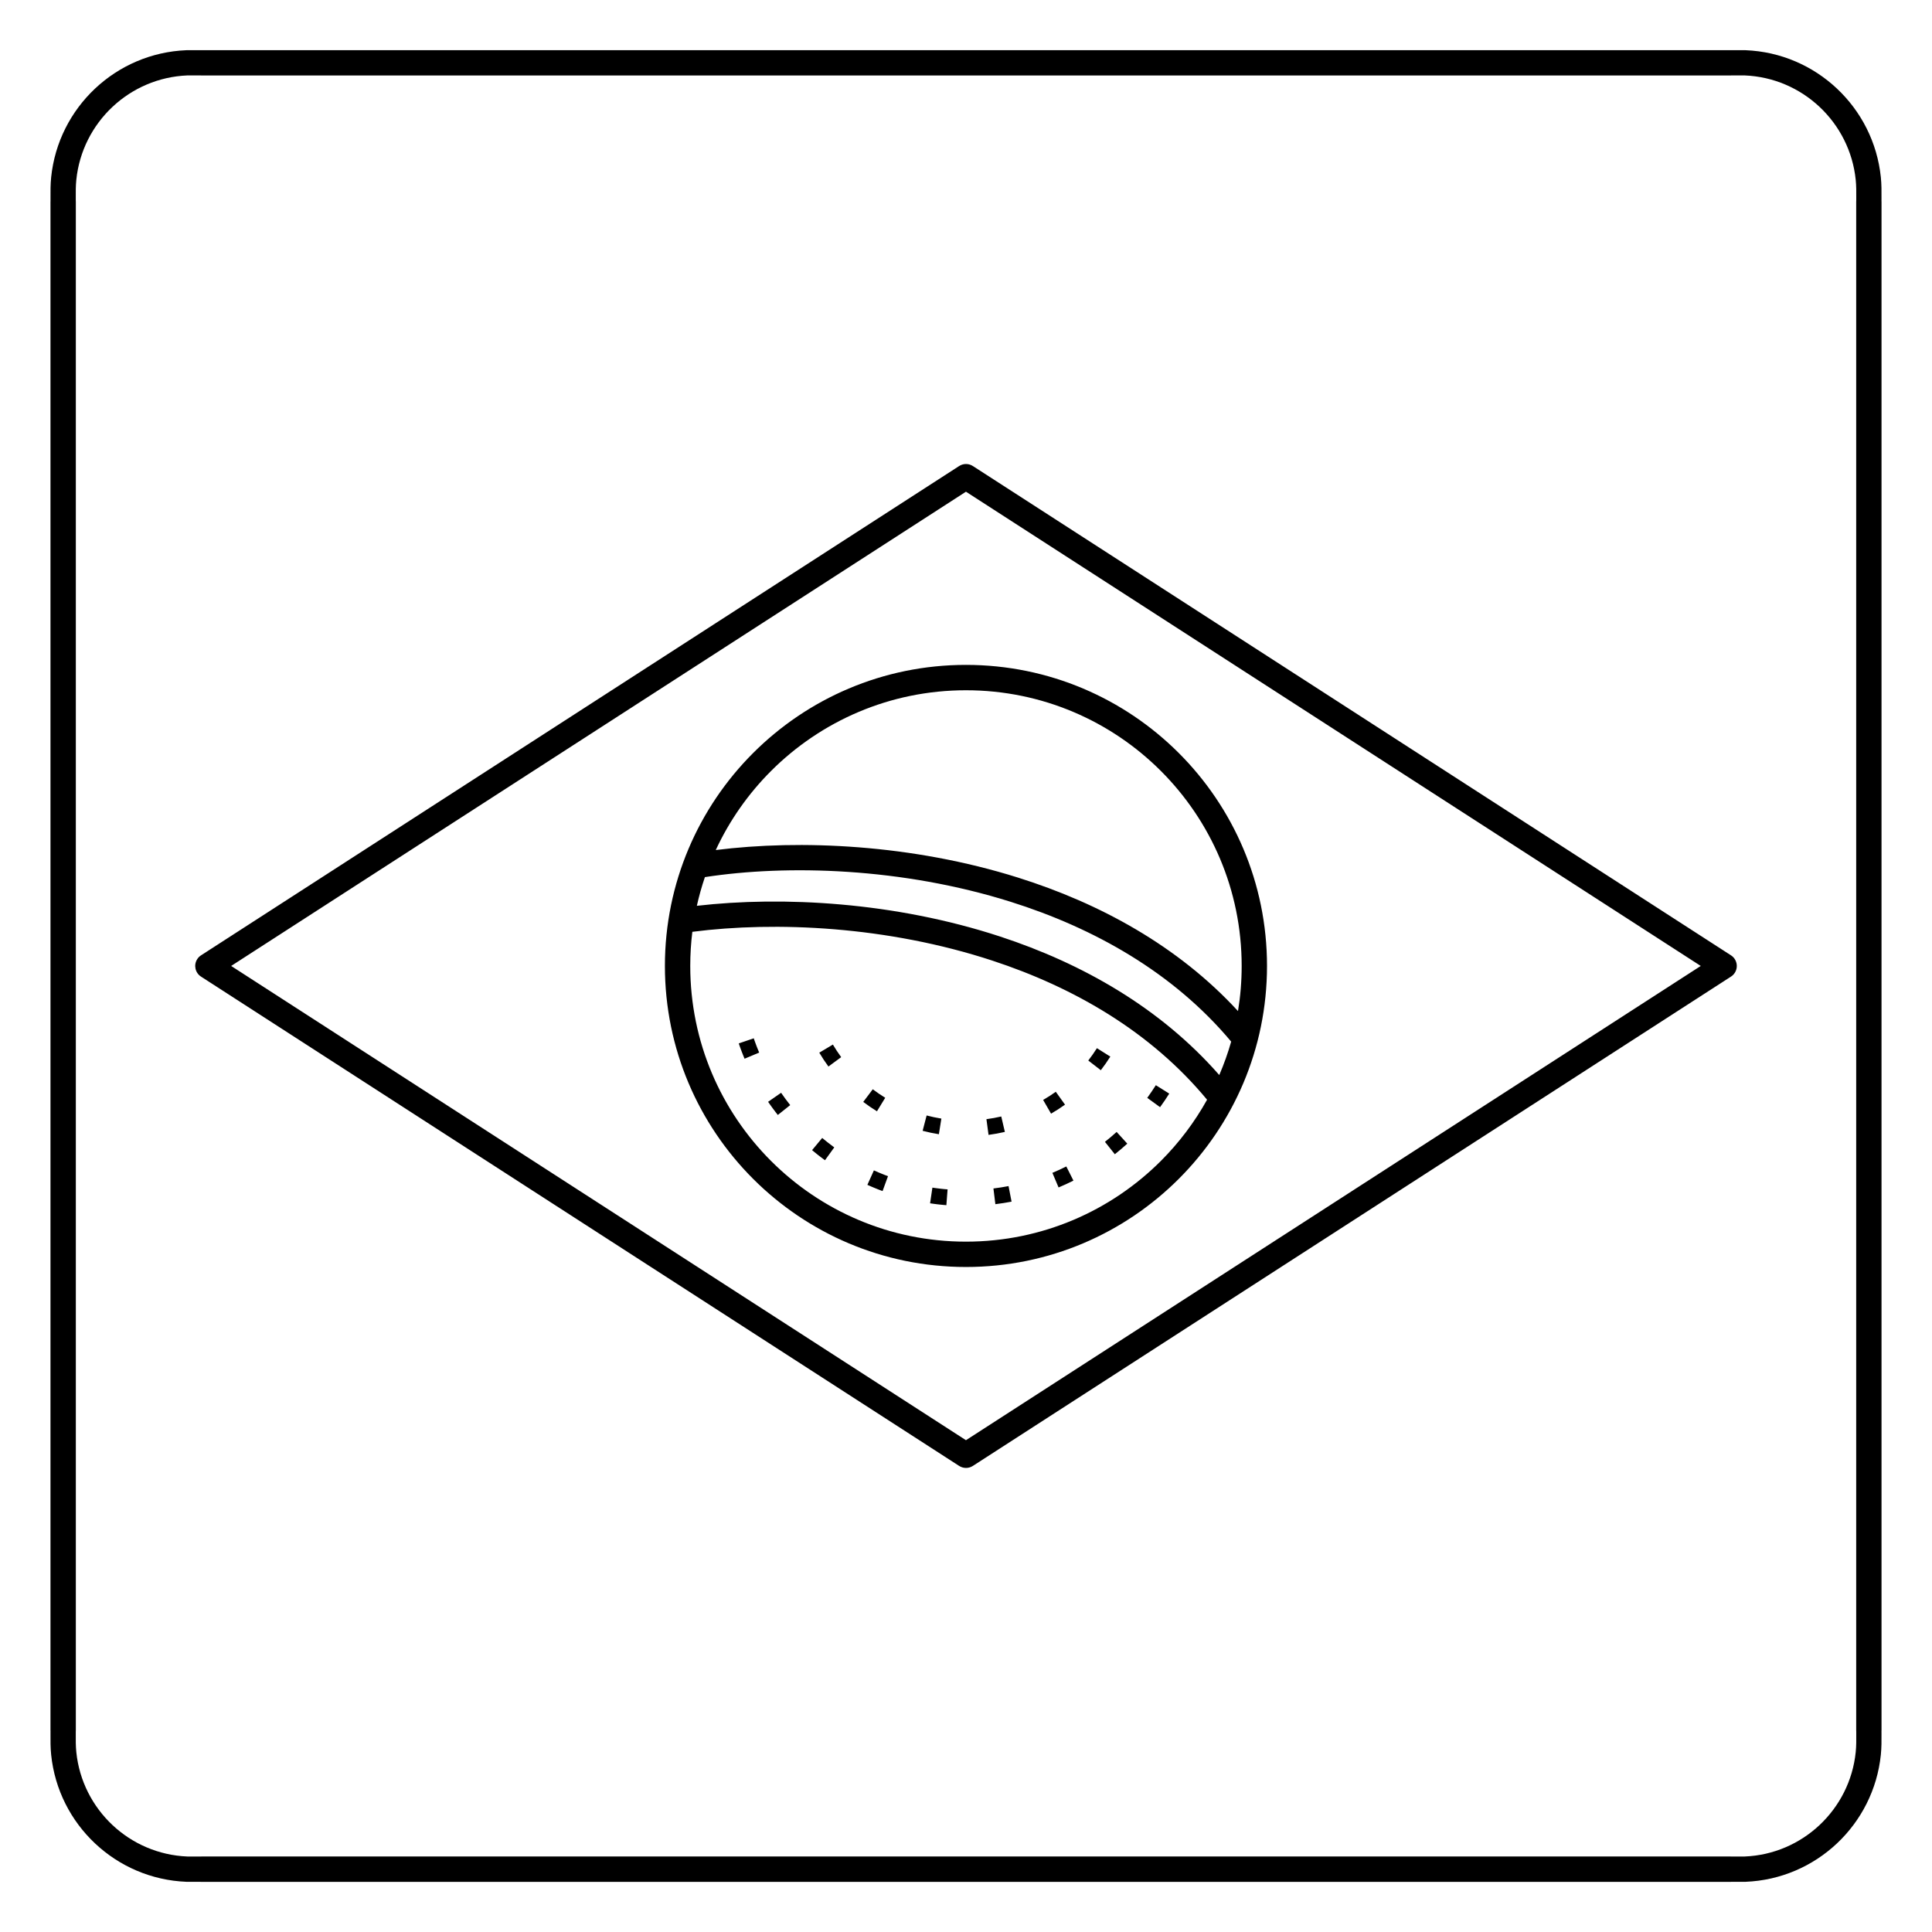 <?xml version="1.0" encoding="UTF-8"?>
<!-- Uploaded to: ICON Repo, www.svgrepo.com, Generator: ICON Repo Mixer Tools -->
<svg fill="#000000" width="800px" height="800px" version="1.1" viewBox="144 144 512 512" xmlns="http://www.w3.org/2000/svg">
 <path d="m197.33 397.14 200.86-129.64c1.16-0.746 2.606-0.684 3.684 0.039l200.85 129.63c1.559 1 2.012 3.074 1.012 4.633-0.281 0.438-0.648 0.789-1.062 1.043l-200.86 129.64c-1.16 0.746-2.606 0.684-3.684-0.039l-200.85-129.63c-1.559-1-2.012-3.074-1.012-4.633 0.281-0.438 0.648-0.789 1.062-1.043zm-39.953 2.856v-202.64h0.012l-0.004-0.781c-0.012-1.871-0.023-3.684 0.172-5.606 0.949-9.246 5.246-17.5 11.66-23.52 6.379-5.988 14.848-9.773 24.199-10.145 0.363-0.016 2.375-0.008 3.512 0 1.508 0.008-2.492-0.012 0.676-0.012h404.79c3.168 0-0.832 0.016 0.676 0.012 1.133-0.004 3.148-0.012 3.512 0 9.352 0.371 17.82 4.156 24.199 10.145 6.414 6.019 10.711 14.27 11.66 23.52 0.199 1.926 0.184 3.734 0.172 5.606l-0.004 0.781h0.012v405.29h-0.012l0.004 0.781c0.012 1.871 0.023 3.684-0.172 5.606-0.949 9.246-5.246 17.5-11.66 23.52-6.379 5.988-14.848 9.773-24.199 10.145-0.363 0.016-2.375 0.008-3.512 0-1.508-0.008 2.492 0.012-0.676 0.012h-404.79c-3.168 0 0.832-0.016-0.676-0.012-1.133 0.004-3.148 0.012-3.512 0-9.352-0.371-17.82-4.156-24.199-10.145-6.414-6.019-10.711-14.27-11.66-23.52-0.199-1.926-0.184-3.734-0.172-5.606l0.004-0.781h-0.012zm6.719-197.37v400.01l-0.012 0.012-0.004 0.797c-0.012 1.656-0.023 3.258 0.145 4.898 0.777 7.59 4.312 14.367 9.586 19.32 5.238 4.918 12.195 8.027 19.871 8.332 0.336 0.012 2.184 0.008 3.223 0 2.168-0.008-2.25-0.016 0.703-0.016h404.79c2.953 0-1.465 0.008 0.703 0.016 1.039 0.004 2.883 0.012 3.223 0 7.676-0.305 14.629-3.414 19.871-8.332 5.273-4.949 8.809-11.73 9.586-19.32 0.168-1.641 0.156-3.242 0.145-4.898l-0.004-0.797-0.012-0.012v-405.29l0.012-0.012 0.004-0.797c0.012-1.656 0.023-3.258-0.145-4.898-0.777-7.59-4.312-14.367-9.586-19.32-5.238-4.918-12.195-8.027-19.871-8.332-0.336-0.012-2.184-0.008-3.223 0-2.168 0.008 2.25 0.016-0.703 0.016h-404.79c-2.953 0 1.465-0.008-0.703-0.016-1.039-0.004-2.883-0.012-3.223 0-7.676 0.305-14.629 3.414-19.871 8.332-5.273 4.949-8.809 11.73-9.586 19.32-0.168 1.641-0.156 3.242-0.145 4.898l0.004 0.797 0.012 0.012zm271.63 224.99c0.898-1.164 1.734-2.359 2.523-3.606l-3.555-2.234c-0.711 1.129-1.473 2.215-2.289 3.273l3.32 2.57zm-74.609-4.648c0.746 1.262 1.555 2.492 2.426 3.672l3.379-2.488c-0.785-1.074-1.52-2.188-2.199-3.332zm11.652 13.051c1.172 0.887 2.383 1.715 3.633 2.484l2.188-3.582c-1.133-0.695-2.234-1.449-3.297-2.254l-2.527 3.352zm15.738 7.656c1.422 0.375 2.856 0.672 4.305 0.906l0.66-4.144c-1.316-0.215-2.617-0.484-3.906-0.824zm17.465 1.082c1.457-0.195 2.894-0.457 4.328-0.789l-0.957-4.09c-1.301 0.301-2.606 0.539-3.93 0.715l0.559 4.16zm16.57-5.629c1.27-0.73 2.508-1.531 3.699-2.383l-2.445-3.414c-1.082 0.773-2.203 1.5-3.356 2.16zm28.887-1.719c0.852-1.172 1.66-2.363 2.434-3.59l-3.555-2.234c-0.727 1.145-1.48 2.262-2.277 3.359zm-111.65-16.895 0.125 0.367 0.109 0.316 0.113 0.316 0.113 0.312 0.352 0.938 0.121 0.312 0.121 0.309 0.375 0.926 0.109 0.262 3.871-1.629c-0.152-0.367-0.305-0.734-0.449-1.105l-0.227-0.578c-0.148-0.391-0.293-0.777-0.434-1.168l-0.105-0.293c-0.074-0.215-0.148-0.426-0.223-0.641zm7.777 15.477 0.32 0.461 0.379 0.535 0.191 0.266 0.387 0.531c0.195 0.262 0.395 0.523 0.59 0.785l0.199 0.262c0.168 0.219 0.336 0.434 0.508 0.648l3.281-2.617c-0.41-0.52-0.812-1.043-1.207-1.574-0.41-0.559-0.809-1.117-1.203-1.688l-3.449 2.391zm11.652 12.805 0.438 0.363 0.508 0.414 0.512 0.41 0.258 0.203 0.52 0.402 0.262 0.199 0.527 0.395 0.395 0.289 2.461-3.402-0.359-0.266c-0.969-0.719-1.91-1.461-2.84-2.234l-2.684 3.231zm14.656 9.199 0.316 0.141 0.914 0.398 0.613 0.258 0.926 0.375 0.621 0.242 0.312 0.117 0.324 0.121 1.438-3.945 0.012 0.004c-0.293-0.109-0.582-0.219-0.875-0.332-0.969-0.379-1.926-0.777-2.875-1.207zm16.617 4.891 0.496 0.074 0.68 0.094 0.34 0.043 0.344 0.043 0.688 0.078 0.688 0.07 0.688 0.062 0.395 0.031 0.32-4.188-0.348-0.027-0.324-0.027-0.645-0.062-0.641-0.07-0.641-0.078-0.637-0.082-0.316-0.043-0.473-0.07zm17.305 0.234c1.438-0.172 2.871-0.402 4.289-0.672l-0.801-4.121c-1.324 0.254-2.664 0.469-4.004 0.629l0.512 4.168zm16.746-4.434c1.336-0.562 2.648-1.16 3.941-1.812l-1.891-3.75c-1.211 0.609-2.438 1.168-3.688 1.691l1.637 3.867zm14.91-8.801c1.133-0.902 2.234-1.832 3.305-2.805l-2.828-3.106c-1.004 0.91-2.035 1.781-3.098 2.625l2.617 3.281zm-110.77-65.836c22.672-2.609 52.402-1.035 80.391 8.148 21.711 7.125 42.41 18.828 58.055 36.699 1.234-2.863 2.293-5.82 3.156-8.859-15.363-18.367-36.414-30.125-58.473-37.062-28.734-9.035-59.109-9.898-80.996-6.531-0.844 2.477-1.559 5.016-2.133 7.606zm135.22 51.395c-14.949-18.074-35.379-29.805-56.906-36.871-27.828-9.133-57.422-10.473-79.508-7.633-0.367 2.965-0.555 5.984-0.555 9.047 0 20.176 8.18 38.445 21.398 51.664 13.223 13.223 31.488 21.398 51.664 21.398 20.176 0 38.445-8.18 51.664-21.398 4.789-4.789 8.918-10.242 12.234-16.211zm-130.22-66.172c22.352-2.824 52.008-1.539 80.117 7.301 21.629 6.801 42.379 18.07 58.293 35.371 0.641-3.891 0.973-7.883 0.973-11.957 0-20.176-8.18-38.445-21.398-51.664-13.223-13.223-31.488-21.398-51.664-21.398-20.176 0-38.445 8.18-51.664 21.398-6.031 6.031-11.016 13.117-14.648 20.953zm66.316-49.07c22.031 0 41.977 8.93 56.414 23.367s23.367 34.383 23.367 56.414-8.93 41.977-23.367 56.414-34.383 23.367-56.414 23.367-41.977-8.93-56.414-23.367-23.367-34.383-23.367-56.414 8.93-41.977 23.367-56.414 34.383-23.367 56.414-23.367zm0-45.895-194.73 125.68 194.73 125.68 194.73-125.68z"/>
</svg>